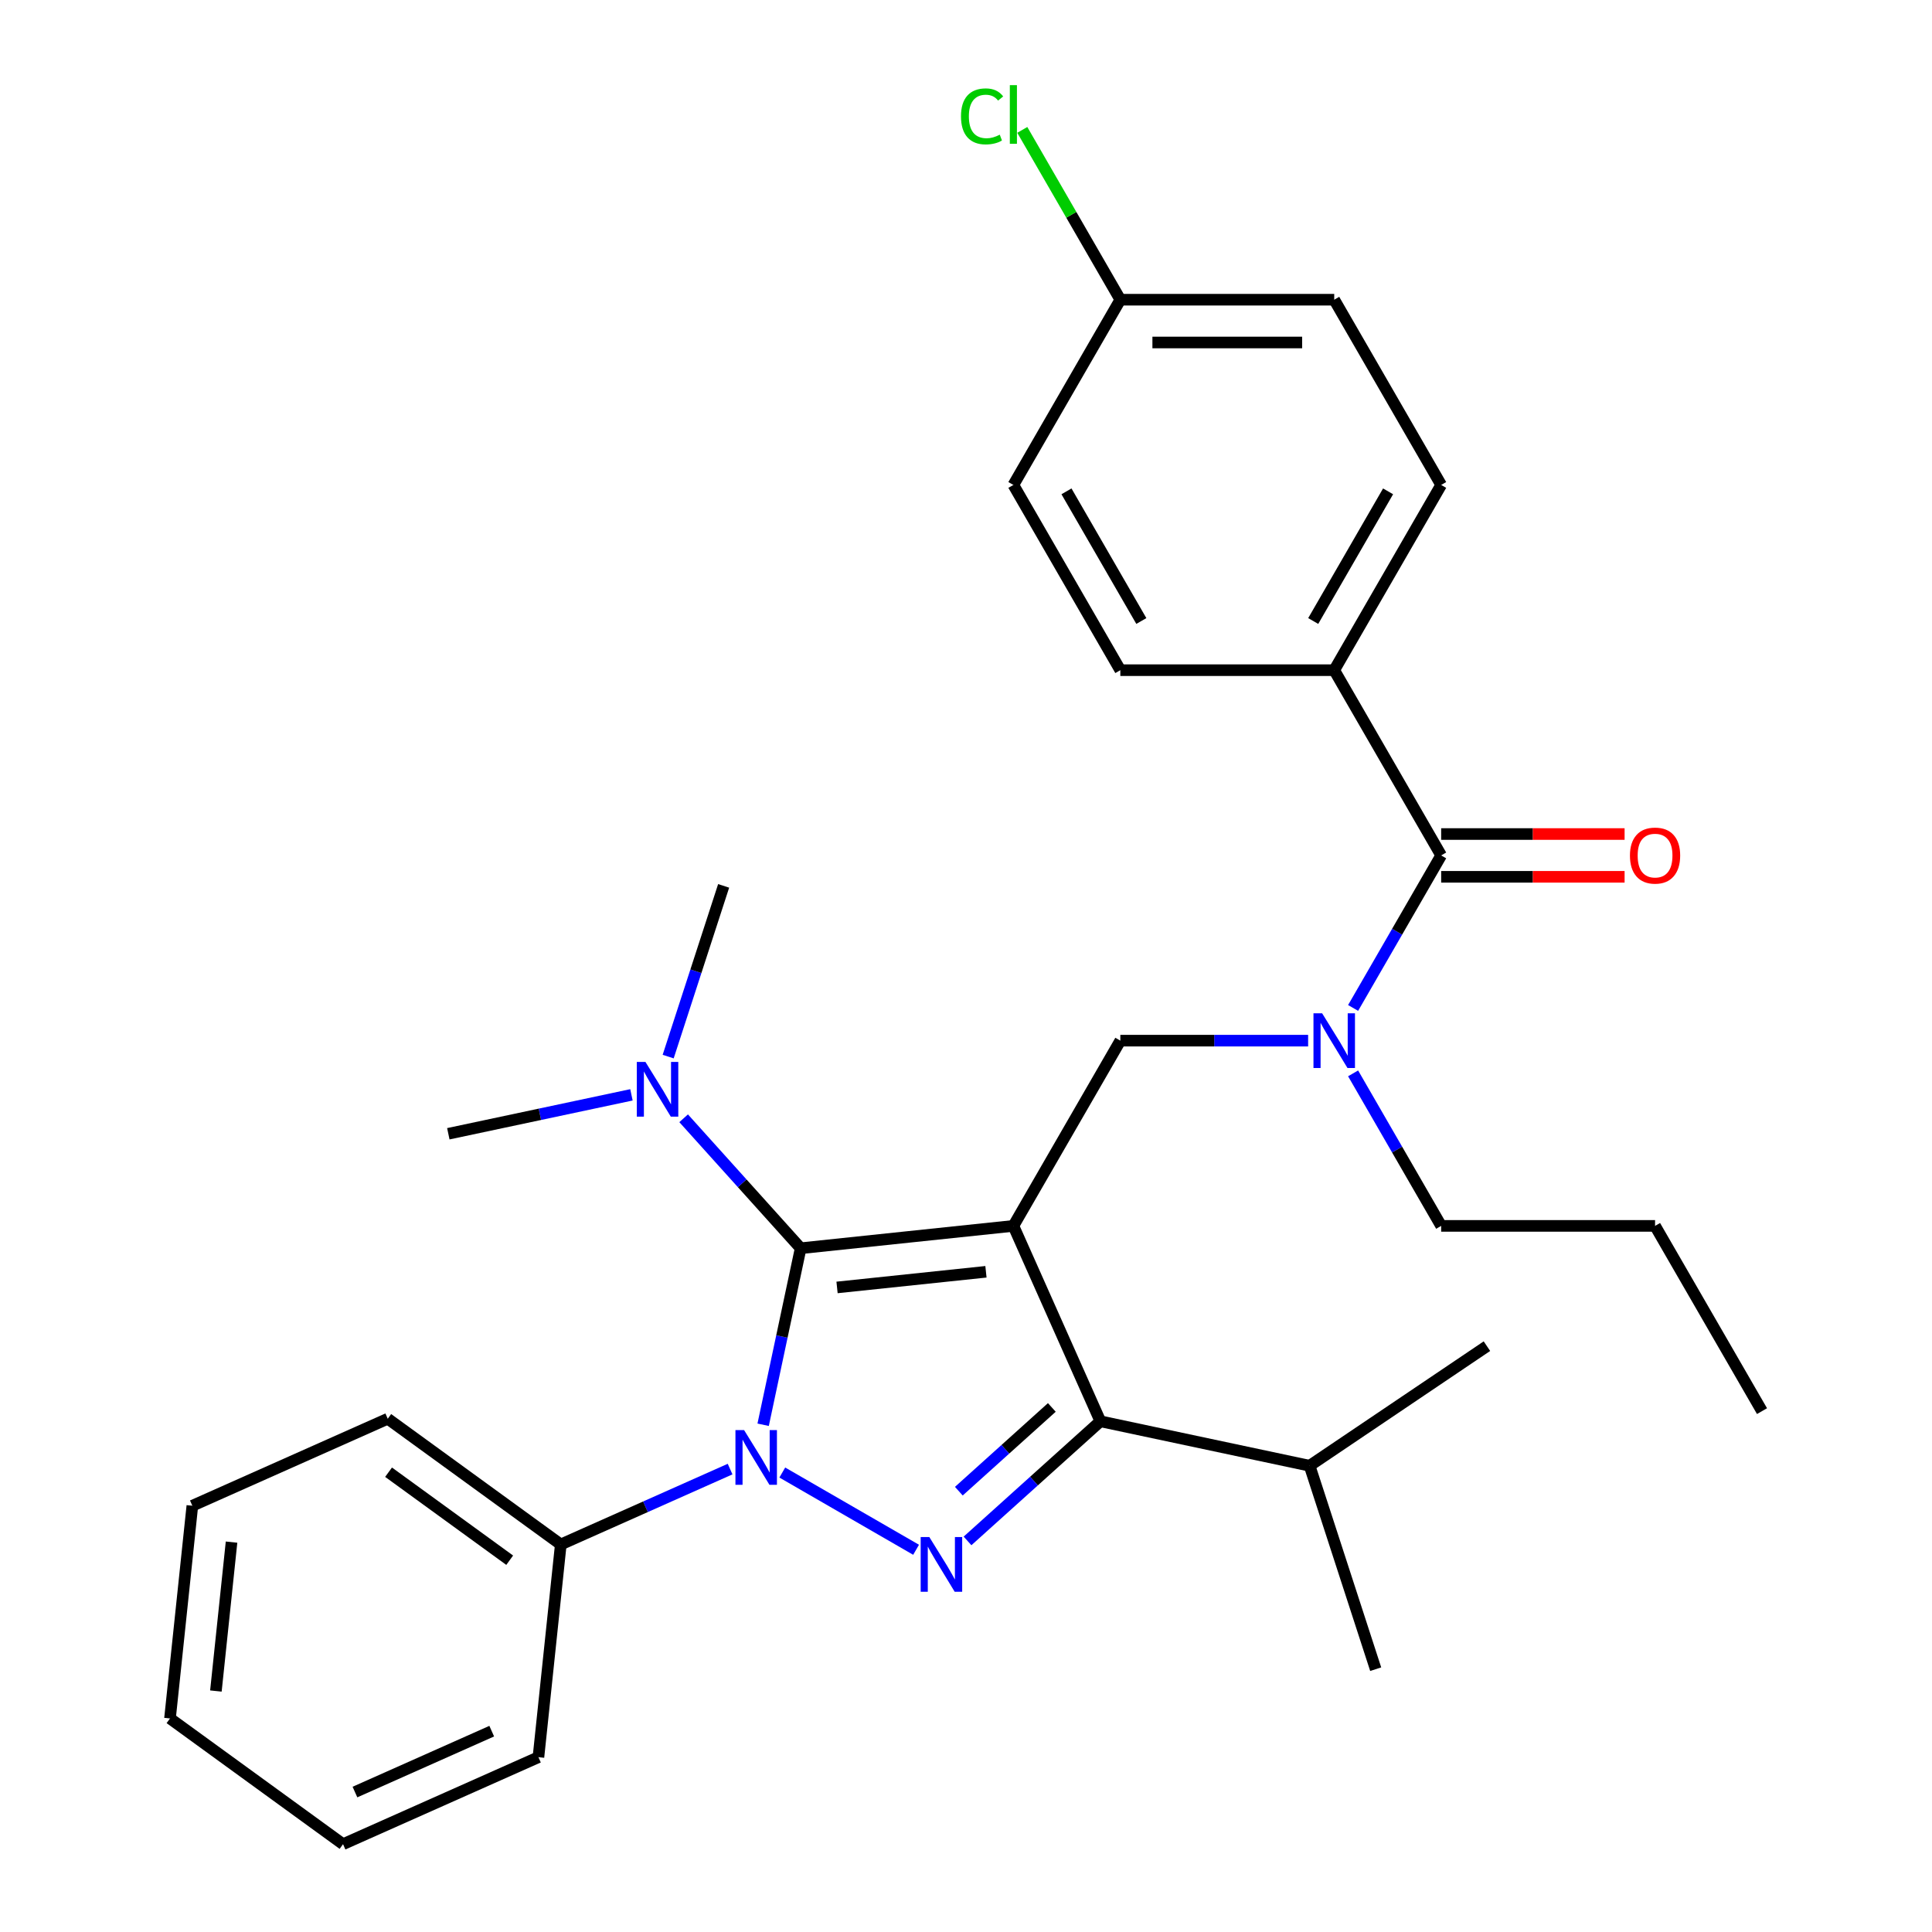 <?xml version='1.0' encoding='iso-8859-1'?>
<svg version='1.1' baseProfile='full'
              xmlns='http://www.w3.org/2000/svg'
                      xmlns:rdkit='http://www.rdkit.org/xml'
                      xmlns:xlink='http://www.w3.org/1999/xlink'
                  xml:space='preserve'
width='1000px' height='1000px' viewBox='0 0 1000 1000'>
<!-- END OF HEADER -->
<rect style='opacity:1.0;fill:#FFFFFF;stroke:none' width='1000' height='1000' x='0' y='0'> </rect>
<path class='bond-0' d='M 690.592,346.885 L 745.947,251.007' style='fill:none;fill-rule:evenodd;stroke:#000000;stroke-width:6px;stroke-linecap:butt;stroke-linejoin:miter;stroke-opacity:1' />
<path class='bond-0' d='M 679.719,321.432 L 718.468,254.318' style='fill:none;fill-rule:evenodd;stroke:#000000;stroke-width:6px;stroke-linecap:butt;stroke-linejoin:miter;stroke-opacity:1' />
<path class='bond-1' d='M 690.592,346.885 L 579.881,346.885' style='fill:none;fill-rule:evenodd;stroke:#000000;stroke-width:6px;stroke-linecap:butt;stroke-linejoin:miter;stroke-opacity:1' />
<path class='bond-2' d='M 690.592,346.885 L 745.947,442.763' style='fill:none;fill-rule:evenodd;stroke:#000000;stroke-width:6px;stroke-linecap:butt;stroke-linejoin:miter;stroke-opacity:1' />
<path class='bond-3' d='M 677.084,538.641 L 628.483,538.641' style='fill:none;fill-rule:evenodd;stroke:#0000FF;stroke-width:6px;stroke-linecap:butt;stroke-linejoin:miter;stroke-opacity:1' />
<path class='bond-3' d='M 628.483,538.641 L 579.881,538.641' style='fill:none;fill-rule:evenodd;stroke:#000000;stroke-width:6px;stroke-linecap:butt;stroke-linejoin:miter;stroke-opacity:1' />
<path class='bond-4' d='M 700.365,521.713 L 723.156,482.238' style='fill:none;fill-rule:evenodd;stroke:#0000FF;stroke-width:6px;stroke-linecap:butt;stroke-linejoin:miter;stroke-opacity:1' />
<path class='bond-4' d='M 723.156,482.238 L 745.947,442.763' style='fill:none;fill-rule:evenodd;stroke:#000000;stroke-width:6px;stroke-linecap:butt;stroke-linejoin:miter;stroke-opacity:1' />
<path class='bond-5' d='M 700.365,555.568 L 723.156,595.044' style='fill:none;fill-rule:evenodd;stroke:#0000FF;stroke-width:6px;stroke-linecap:butt;stroke-linejoin:miter;stroke-opacity:1' />
<path class='bond-5' d='M 723.156,595.044 L 745.947,634.519' style='fill:none;fill-rule:evenodd;stroke:#000000;stroke-width:6px;stroke-linecap:butt;stroke-linejoin:miter;stroke-opacity:1' />
<path class='bond-6' d='M 745.947,453.834 L 793.418,453.834' style='fill:none;fill-rule:evenodd;stroke:#000000;stroke-width:6px;stroke-linecap:butt;stroke-linejoin:miter;stroke-opacity:1' />
<path class='bond-6' d='M 793.418,453.834 L 840.889,453.834' style='fill:none;fill-rule:evenodd;stroke:#FF0000;stroke-width:6px;stroke-linecap:butt;stroke-linejoin:miter;stroke-opacity:1' />
<path class='bond-6' d='M 745.947,431.692 L 793.418,431.692' style='fill:none;fill-rule:evenodd;stroke:#000000;stroke-width:6px;stroke-linecap:butt;stroke-linejoin:miter;stroke-opacity:1' />
<path class='bond-6' d='M 793.418,431.692 L 840.889,431.692' style='fill:none;fill-rule:evenodd;stroke:#FF0000;stroke-width:6px;stroke-linecap:butt;stroke-linejoin:miter;stroke-opacity:1' />
<path class='bond-7' d='M 745.947,251.007 L 690.592,155.129' style='fill:none;fill-rule:evenodd;stroke:#000000;stroke-width:6px;stroke-linecap:butt;stroke-linejoin:miter;stroke-opacity:1' />
<path class='bond-8' d='M 579.881,346.885 L 524.526,251.007' style='fill:none;fill-rule:evenodd;stroke:#000000;stroke-width:6px;stroke-linecap:butt;stroke-linejoin:miter;stroke-opacity:1' />
<path class='bond-8' d='M 590.754,321.432 L 552.005,254.318' style='fill:none;fill-rule:evenodd;stroke:#000000;stroke-width:6px;stroke-linecap:butt;stroke-linejoin:miter;stroke-opacity:1' />
<path class='bond-9' d='M 579.881,538.641 L 524.526,634.519' style='fill:none;fill-rule:evenodd;stroke:#000000;stroke-width:6px;stroke-linecap:butt;stroke-linejoin:miter;stroke-opacity:1' />
<path class='bond-10' d='M 395.003,737.454 L 404.713,691.773' style='fill:none;fill-rule:evenodd;stroke:#0000FF;stroke-width:6px;stroke-linecap:butt;stroke-linejoin:miter;stroke-opacity:1' />
<path class='bond-10' d='M 404.713,691.773 L 414.422,646.091' style='fill:none;fill-rule:evenodd;stroke:#000000;stroke-width:6px;stroke-linecap:butt;stroke-linejoin:miter;stroke-opacity:1' />
<path class='bond-11' d='M 404.912,762.181 L 474.165,802.163' style='fill:none;fill-rule:evenodd;stroke:#0000FF;stroke-width:6px;stroke-linecap:butt;stroke-linejoin:miter;stroke-opacity:1' />
<path class='bond-12' d='M 377.897,760.396 L 334.081,779.904' style='fill:none;fill-rule:evenodd;stroke:#0000FF;stroke-width:6px;stroke-linecap:butt;stroke-linejoin:miter;stroke-opacity:1' />
<path class='bond-12' d='M 334.081,779.904 L 290.266,799.412' style='fill:none;fill-rule:evenodd;stroke:#000000;stroke-width:6px;stroke-linecap:butt;stroke-linejoin:miter;stroke-opacity:1' />
<path class='bond-13' d='M 414.422,646.091 L 384.137,612.455' style='fill:none;fill-rule:evenodd;stroke:#000000;stroke-width:6px;stroke-linecap:butt;stroke-linejoin:miter;stroke-opacity:1' />
<path class='bond-13' d='M 384.137,612.455 L 353.851,578.819' style='fill:none;fill-rule:evenodd;stroke:#0000FF;stroke-width:6px;stroke-linecap:butt;stroke-linejoin:miter;stroke-opacity:1' />
<path class='bond-14' d='M 414.422,646.091 L 524.526,634.519' style='fill:none;fill-rule:evenodd;stroke:#000000;stroke-width:6px;stroke-linecap:butt;stroke-linejoin:miter;stroke-opacity:1' />
<path class='bond-14' d='M 433.252,666.376 L 510.325,658.275' style='fill:none;fill-rule:evenodd;stroke:#000000;stroke-width:6px;stroke-linecap:butt;stroke-linejoin:miter;stroke-opacity:1' />
<path class='bond-15' d='M 524.526,634.519 L 569.556,735.657' style='fill:none;fill-rule:evenodd;stroke:#000000;stroke-width:6px;stroke-linecap:butt;stroke-linejoin:miter;stroke-opacity:1' />
<path class='bond-16' d='M 569.556,735.657 L 677.847,758.675' style='fill:none;fill-rule:evenodd;stroke:#000000;stroke-width:6px;stroke-linecap:butt;stroke-linejoin:miter;stroke-opacity:1' />
<path class='bond-17' d='M 569.556,735.657 L 535.173,766.616' style='fill:none;fill-rule:evenodd;stroke:#000000;stroke-width:6px;stroke-linecap:butt;stroke-linejoin:miter;stroke-opacity:1' />
<path class='bond-17' d='M 535.173,766.616 L 500.79,797.575' style='fill:none;fill-rule:evenodd;stroke:#0000FF;stroke-width:6px;stroke-linecap:butt;stroke-linejoin:miter;stroke-opacity:1' />
<path class='bond-17' d='M 544.425,728.49 L 520.357,750.161' style='fill:none;fill-rule:evenodd;stroke:#000000;stroke-width:6px;stroke-linecap:butt;stroke-linejoin:miter;stroke-opacity:1' />
<path class='bond-17' d='M 520.357,750.161 L 496.289,771.832' style='fill:none;fill-rule:evenodd;stroke:#0000FF;stroke-width:6px;stroke-linecap:butt;stroke-linejoin:miter;stroke-opacity:1' />
<path class='bond-18' d='M 745.947,634.519 L 856.657,634.519' style='fill:none;fill-rule:evenodd;stroke:#000000;stroke-width:6px;stroke-linecap:butt;stroke-linejoin:miter;stroke-opacity:1' />
<path class='bond-19' d='M 856.657,634.519 L 912.012,730.396' style='fill:none;fill-rule:evenodd;stroke:#000000;stroke-width:6px;stroke-linecap:butt;stroke-linejoin:miter;stroke-opacity:1' />
<path class='bond-20' d='M 345.843,546.889 L 360.199,502.708' style='fill:none;fill-rule:evenodd;stroke:#0000FF;stroke-width:6px;stroke-linecap:butt;stroke-linejoin:miter;stroke-opacity:1' />
<path class='bond-20' d='M 360.199,502.708 L 374.554,458.526' style='fill:none;fill-rule:evenodd;stroke:#000000;stroke-width:6px;stroke-linecap:butt;stroke-linejoin:miter;stroke-opacity:1' />
<path class='bond-21' d='M 326.835,566.688 L 279.444,576.762' style='fill:none;fill-rule:evenodd;stroke:#0000FF;stroke-width:6px;stroke-linecap:butt;stroke-linejoin:miter;stroke-opacity:1' />
<path class='bond-21' d='M 279.444,576.762 L 232.052,586.835' style='fill:none;fill-rule:evenodd;stroke:#000000;stroke-width:6px;stroke-linecap:butt;stroke-linejoin:miter;stroke-opacity:1' />
<path class='bond-22' d='M 290.266,799.412 L 200.699,734.338' style='fill:none;fill-rule:evenodd;stroke:#000000;stroke-width:6px;stroke-linecap:butt;stroke-linejoin:miter;stroke-opacity:1' />
<path class='bond-22' d='M 263.816,807.564 L 201.119,762.012' style='fill:none;fill-rule:evenodd;stroke:#000000;stroke-width:6px;stroke-linecap:butt;stroke-linejoin:miter;stroke-opacity:1' />
<path class='bond-23' d='M 290.266,799.412 L 278.693,909.516' style='fill:none;fill-rule:evenodd;stroke:#000000;stroke-width:6px;stroke-linecap:butt;stroke-linejoin:miter;stroke-opacity:1' />
<path class='bond-24' d='M 200.699,734.338 L 99.56,779.368' style='fill:none;fill-rule:evenodd;stroke:#000000;stroke-width:6px;stroke-linecap:butt;stroke-linejoin:miter;stroke-opacity:1' />
<path class='bond-25' d='M 677.847,758.675 L 769.633,696.772' style='fill:none;fill-rule:evenodd;stroke:#000000;stroke-width:6px;stroke-linecap:butt;stroke-linejoin:miter;stroke-opacity:1' />
<path class='bond-26' d='M 677.847,758.675 L 712.058,863.967' style='fill:none;fill-rule:evenodd;stroke:#000000;stroke-width:6px;stroke-linecap:butt;stroke-linejoin:miter;stroke-opacity:1' />
<path class='bond-27' d='M 278.693,909.516 L 177.554,954.545' style='fill:none;fill-rule:evenodd;stroke:#000000;stroke-width:6px;stroke-linecap:butt;stroke-linejoin:miter;stroke-opacity:1' />
<path class='bond-27' d='M 254.517,896.042 L 183.719,927.563' style='fill:none;fill-rule:evenodd;stroke:#000000;stroke-width:6px;stroke-linecap:butt;stroke-linejoin:miter;stroke-opacity:1' />
<path class='bond-28' d='M 99.56,779.368 L 87.988,889.472' style='fill:none;fill-rule:evenodd;stroke:#000000;stroke-width:6px;stroke-linecap:butt;stroke-linejoin:miter;stroke-opacity:1' />
<path class='bond-28' d='M 119.845,798.198 L 111.745,875.271' style='fill:none;fill-rule:evenodd;stroke:#000000;stroke-width:6px;stroke-linecap:butt;stroke-linejoin:miter;stroke-opacity:1' />
<path class='bond-29' d='M 177.554,954.545 L 87.988,889.472' style='fill:none;fill-rule:evenodd;stroke:#000000;stroke-width:6px;stroke-linecap:butt;stroke-linejoin:miter;stroke-opacity:1' />
<path class='bond-30' d='M 579.881,155.129 L 524.526,251.007' style='fill:none;fill-rule:evenodd;stroke:#000000;stroke-width:6px;stroke-linecap:butt;stroke-linejoin:miter;stroke-opacity:1' />
<path class='bond-31' d='M 579.881,155.129 L 554.508,111.181' style='fill:none;fill-rule:evenodd;stroke:#000000;stroke-width:6px;stroke-linecap:butt;stroke-linejoin:miter;stroke-opacity:1' />
<path class='bond-31' d='M 554.508,111.181 L 529.134,67.232' style='fill:none;fill-rule:evenodd;stroke:#00CC00;stroke-width:6px;stroke-linecap:butt;stroke-linejoin:miter;stroke-opacity:1' />
<path class='bond-32' d='M 579.881,155.129 L 690.592,155.129' style='fill:none;fill-rule:evenodd;stroke:#000000;stroke-width:6px;stroke-linecap:butt;stroke-linejoin:miter;stroke-opacity:1' />
<path class='bond-32' d='M 596.488,177.271 L 673.985,177.271' style='fill:none;fill-rule:evenodd;stroke:#000000;stroke-width:6px;stroke-linecap:butt;stroke-linejoin:miter;stroke-opacity:1' />
<path  class='atom-1' d='M 684.332 524.481
L 693.612 539.481
Q 694.532 540.961, 696.012 543.641
Q 697.492 546.321, 697.572 546.481
L 697.572 524.481
L 701.332 524.481
L 701.332 552.801
L 697.452 552.801
L 687.492 536.401
Q 686.332 534.481, 685.092 532.281
Q 683.892 530.081, 683.532 529.401
L 683.532 552.801
L 679.852 552.801
L 679.852 524.481
L 684.332 524.481
' fill='#0000FF'/>
<path  class='atom-3' d='M 843.657 442.843
Q 843.657 436.043, 847.017 432.243
Q 850.377 428.443, 856.657 428.443
Q 862.937 428.443, 866.297 432.243
Q 869.657 436.043, 869.657 442.843
Q 869.657 449.723, 866.257 453.643
Q 862.857 457.523, 856.657 457.523
Q 850.417 457.523, 847.017 453.643
Q 843.657 449.763, 843.657 442.843
M 856.657 454.323
Q 860.977 454.323, 863.297 451.443
Q 865.657 448.523, 865.657 442.843
Q 865.657 437.283, 863.297 434.483
Q 860.977 431.643, 856.657 431.643
Q 852.337 431.643, 849.977 434.443
Q 847.657 437.243, 847.657 442.843
Q 847.657 448.563, 849.977 451.443
Q 852.337 454.323, 856.657 454.323
' fill='#FF0000'/>
<path  class='atom-7' d='M 385.144 740.222
L 394.424 755.222
Q 395.344 756.702, 396.824 759.382
Q 398.304 762.062, 398.384 762.222
L 398.384 740.222
L 402.144 740.222
L 402.144 768.542
L 398.264 768.542
L 388.304 752.142
Q 387.144 750.222, 385.904 748.022
Q 384.704 745.822, 384.344 745.142
L 384.344 768.542
L 380.664 768.542
L 380.664 740.222
L 385.144 740.222
' fill='#0000FF'/>
<path  class='atom-11' d='M 481.022 795.577
L 490.302 810.577
Q 491.222 812.057, 492.702 814.737
Q 494.182 817.417, 494.262 817.577
L 494.262 795.577
L 498.022 795.577
L 498.022 823.897
L 494.142 823.897
L 484.182 807.497
Q 483.022 805.577, 481.782 803.377
Q 480.582 801.177, 480.222 800.497
L 480.222 823.897
L 476.542 823.897
L 476.542 795.577
L 481.022 795.577
' fill='#0000FF'/>
<path  class='atom-15' d='M 334.083 549.657
L 343.363 564.657
Q 344.283 566.137, 345.763 568.817
Q 347.243 571.497, 347.323 571.657
L 347.323 549.657
L 351.083 549.657
L 351.083 577.977
L 347.203 577.977
L 337.243 561.577
Q 336.083 559.657, 334.843 557.457
Q 333.643 555.257, 333.283 554.577
L 333.283 577.977
L 329.603 577.977
L 329.603 549.657
L 334.083 549.657
' fill='#0000FF'/>
<path  class='atom-30' d='M 497.406 60.231
Q 497.406 53.191, 500.686 49.511
Q 504.006 45.791, 510.286 45.791
Q 516.126 45.791, 519.246 49.911
L 516.606 52.071
Q 514.326 49.071, 510.286 49.071
Q 506.006 49.071, 503.726 51.951
Q 501.486 54.791, 501.486 60.231
Q 501.486 65.831, 503.806 68.711
Q 506.166 71.591, 510.726 71.591
Q 513.846 71.591, 517.486 69.711
L 518.606 72.711
Q 517.126 73.671, 514.886 74.231
Q 512.646 74.791, 510.166 74.791
Q 504.006 74.791, 500.686 71.031
Q 497.406 67.271, 497.406 60.231
' fill='#00CC00'/>
<path  class='atom-30' d='M 522.686 44.071
L 526.366 44.071
L 526.366 74.431
L 522.686 74.431
L 522.686 44.071
' fill='#00CC00'/>
</svg>
